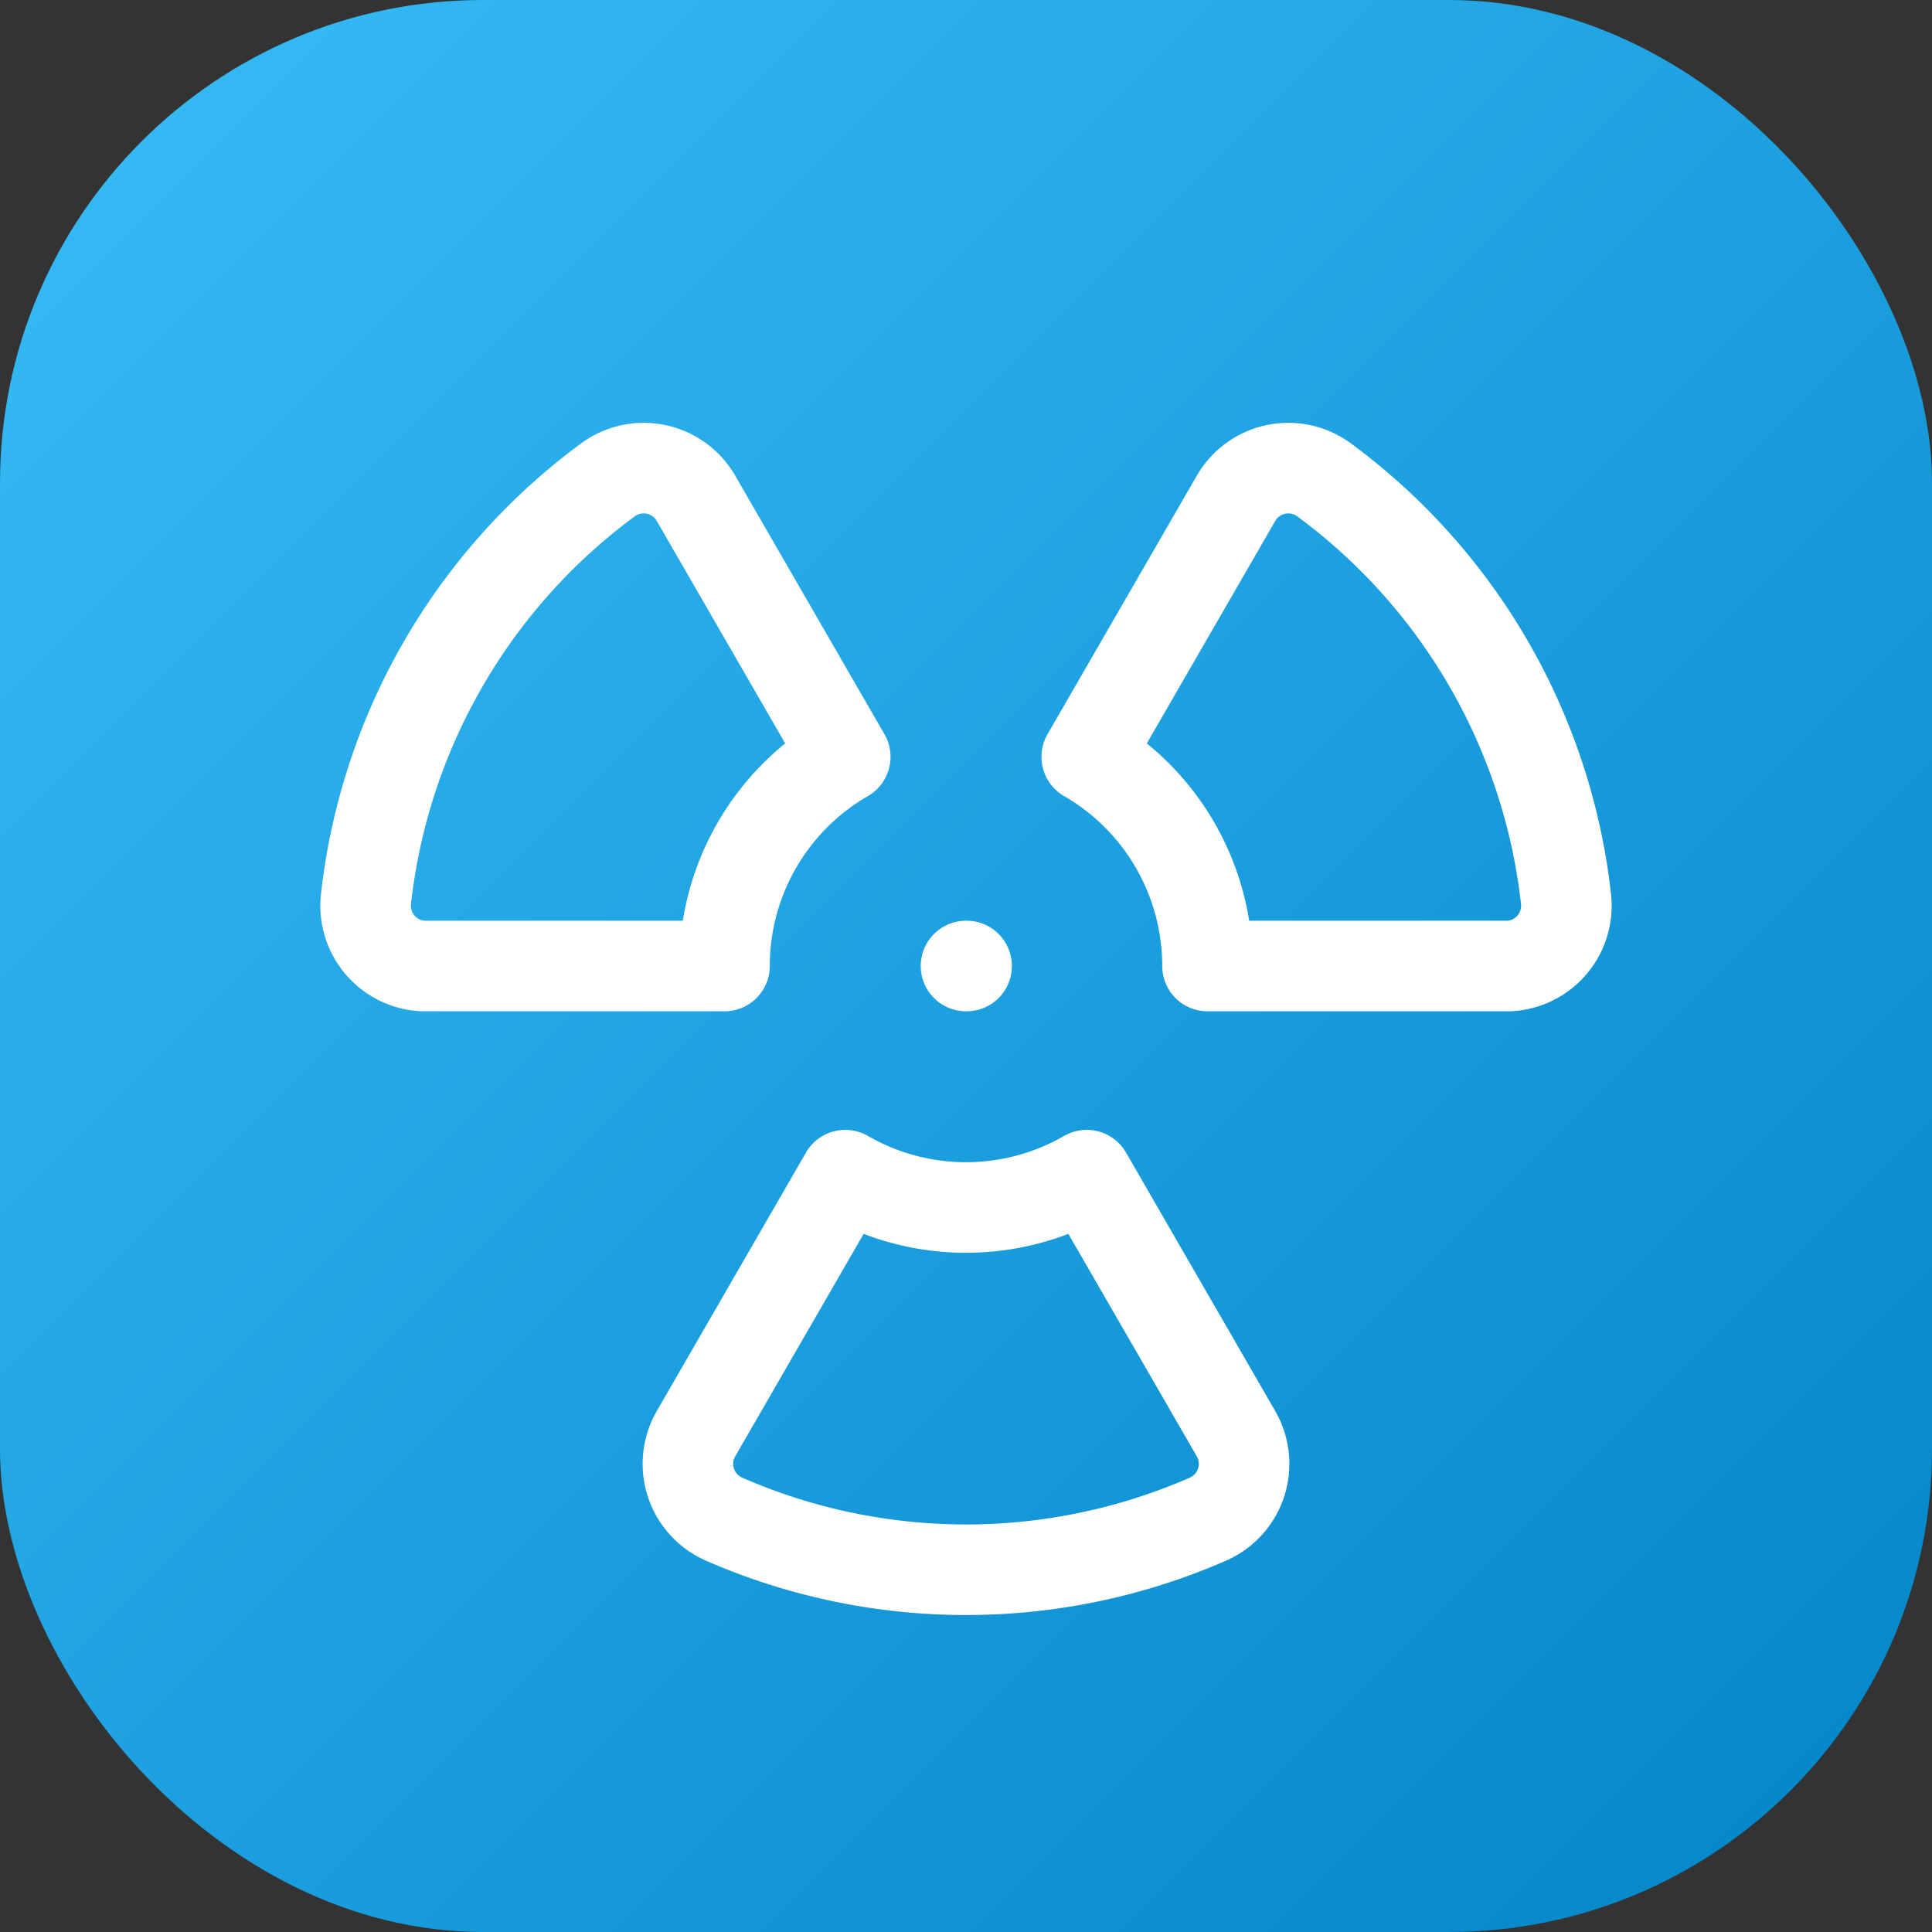 <svg xmlns="http://www.w3.org/2000/svg" width="32" height="32" viewBox="0 0 32 32">
  <rect x="0" y="0" width="32" height="32" fill="#333333" stroke="none"/>
  <defs>
    <linearGradient id="gradient" x1="0%" y1="0%" x2="100%" y2="100%">
      <stop offset="0%" style="stop-color:#38bdf8;stop-opacity:1" />
      <stop offset="100%" style="stop-color:#0284c7;stop-opacity:1" />
    </linearGradient>
  </defs>
  <rect width="32" height="32" rx="8" ry="8" fill="url(#gradient)"/>
  <g transform="translate(4, 4)">
    <path d="M12 12h.01" fill="none" stroke="white" stroke-width="1.5" stroke-linecap="round" stroke-linejoin="round"/>
    <path d="M14 15.464a4 4 0 0 1-4 0L7.528 19.746 A 1 1 0 0 0 7.993 21.162 10 10 0 0 0 16.007 21.162 1 1 0 0 0 16.472 19.746z" fill="none" stroke="white" stroke-width="1.5" stroke-linecap="round" stroke-linejoin="round"/>
    <path d="M16 12a4 4 0 0 0-2-3.464l2.472-4.282a1 1 0 0 1 1.46-.305 10 10 0 0 1 4.006 6.94A1 1 0 0 1 21 12z" fill="none" stroke="white" stroke-width="1.5" stroke-linecap="round" stroke-linejoin="round"/>
    <path d="M8 12a4 4 0 0 1 2-3.464L7.528 4.254a1 1 0 0 0-1.46-.305 10 10 0 0 0-4.006 6.94A1 1 0 0 0 3 12z" fill="none" stroke="white" stroke-width="1.5" stroke-linecap="round" stroke-linejoin="round"/>
  </g>
</svg>
